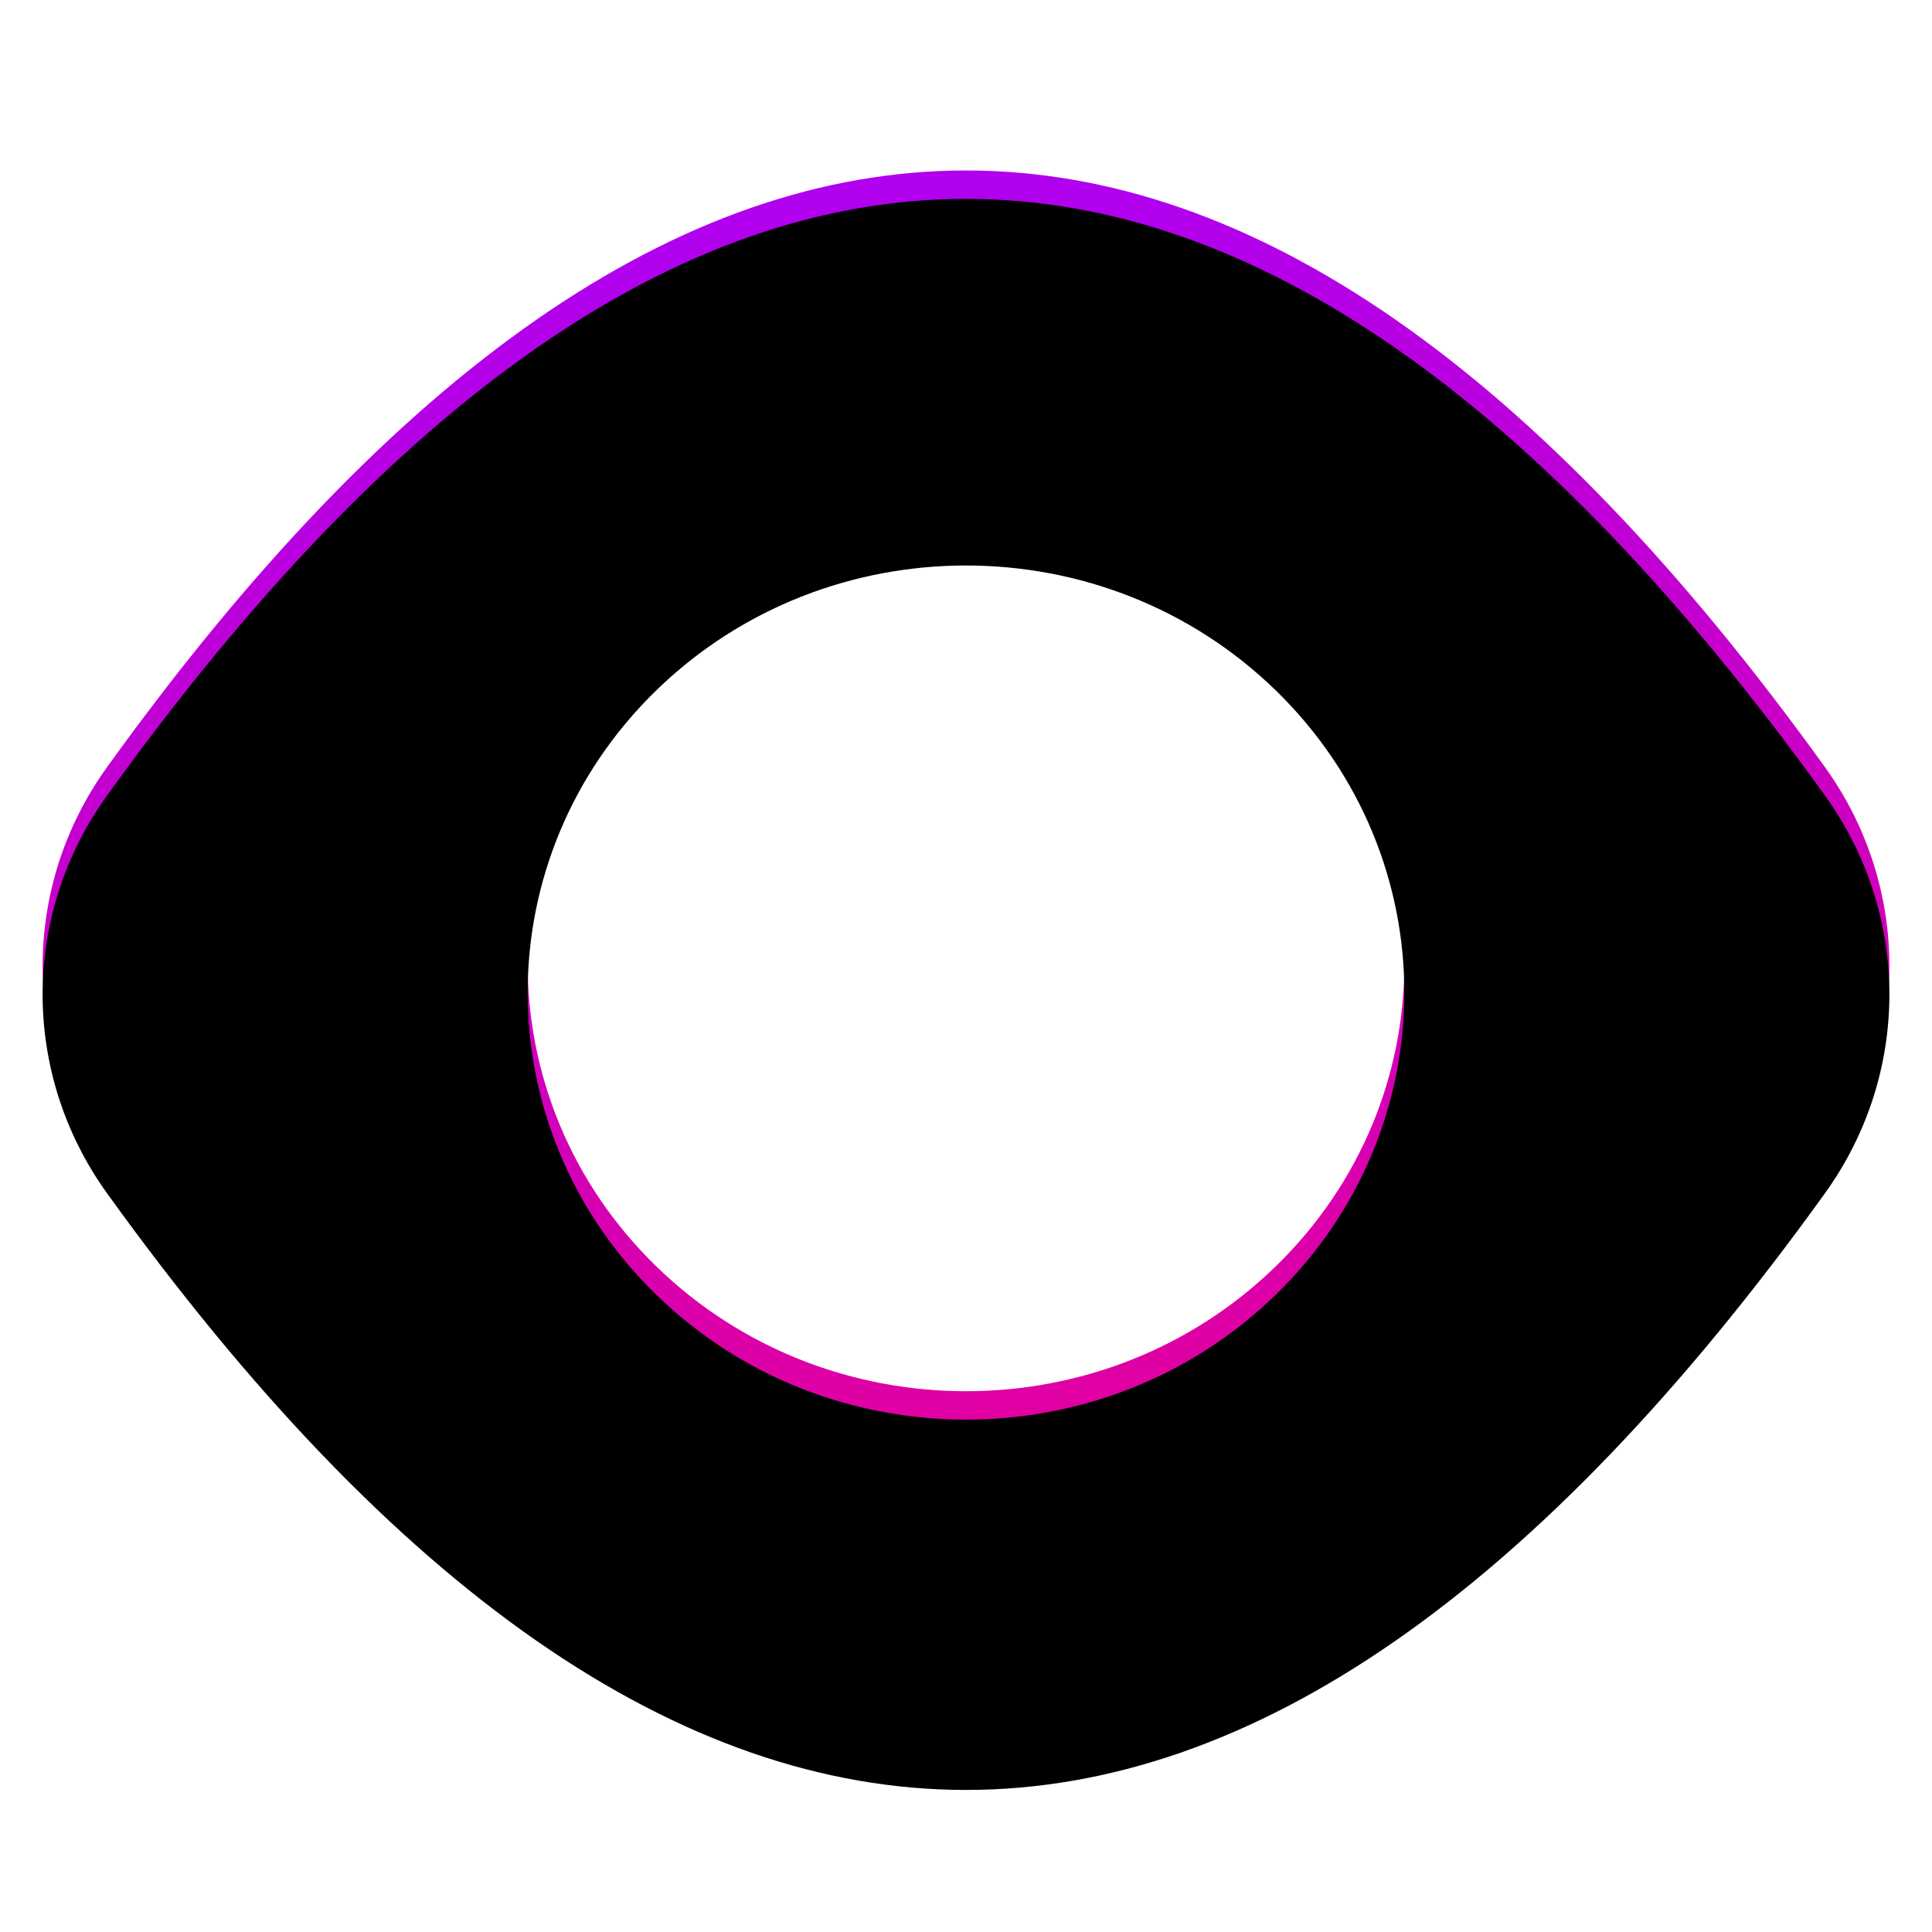 <svg xmlns="http://www.w3.org/2000/svg" xmlns:xlink="http://www.w3.org/1999/xlink" width="68" height="68" viewBox="0 0 68 68">
  <defs>
    <linearGradient id="icon-a" x1="34.897%" x2="50%" y1="4.939%" y2="100%">
      <stop offset="0%" stop-color="#B000EE"/>
      <stop offset="100%" stop-color="#EE008D"/>
    </linearGradient>
    <path id="icon-b" d="M34,6 C44.077,6 54.154,12.999 64.23,26.997 C67.257,31.2 67.257,36.8 64.23,41.003 C54.154,55.001 44.077,62 34,62 C23.923,62 13.846,55.001 3.77,41.003 C0.743,36.8 0.743,31.2 3.77,26.997 C13.846,12.999 23.923,6 34,6 Z M23.091,44.564 C29.116,50.434 38.884,50.434 44.909,44.564 C50.934,38.694 50.934,29.176 44.909,23.306 C38.884,17.436 29.116,17.436 23.091,23.306 C17.066,29.176 17.066,38.694 23.091,44.564 Z"/>
    <filter id="icon-c" width="106.2%" height="107.1%" x="-3.1%" y="-3.6%" filterUnits="objectBoundingBox">
      <feGaussianBlur in="SourceAlpha" result="shadowBlurInner1" stdDeviation="1.5"/>
      <feOffset dy="1" in="shadowBlurInner1" result="shadowOffsetInner1"/>
      <feComposite in="shadowOffsetInner1" in2="SourceAlpha" k2="-1" k3="1" operator="arithmetic" result="shadowInnerInner1"/>
      <feColorMatrix in="shadowInnerInner1" values="0 0 0 0 0   0 0 0 0 0   0 0 0 0 0  0 0 0 0.182 0"/>
    </filter>
  </defs>
  <g fill="none">
    <use fill="url(#icon-a)" xlink:href="#icon-b"/>
    <use fill="#000" filter="url(#icon-c)" xlink:href="#icon-b"/>
  </g>
</svg>
